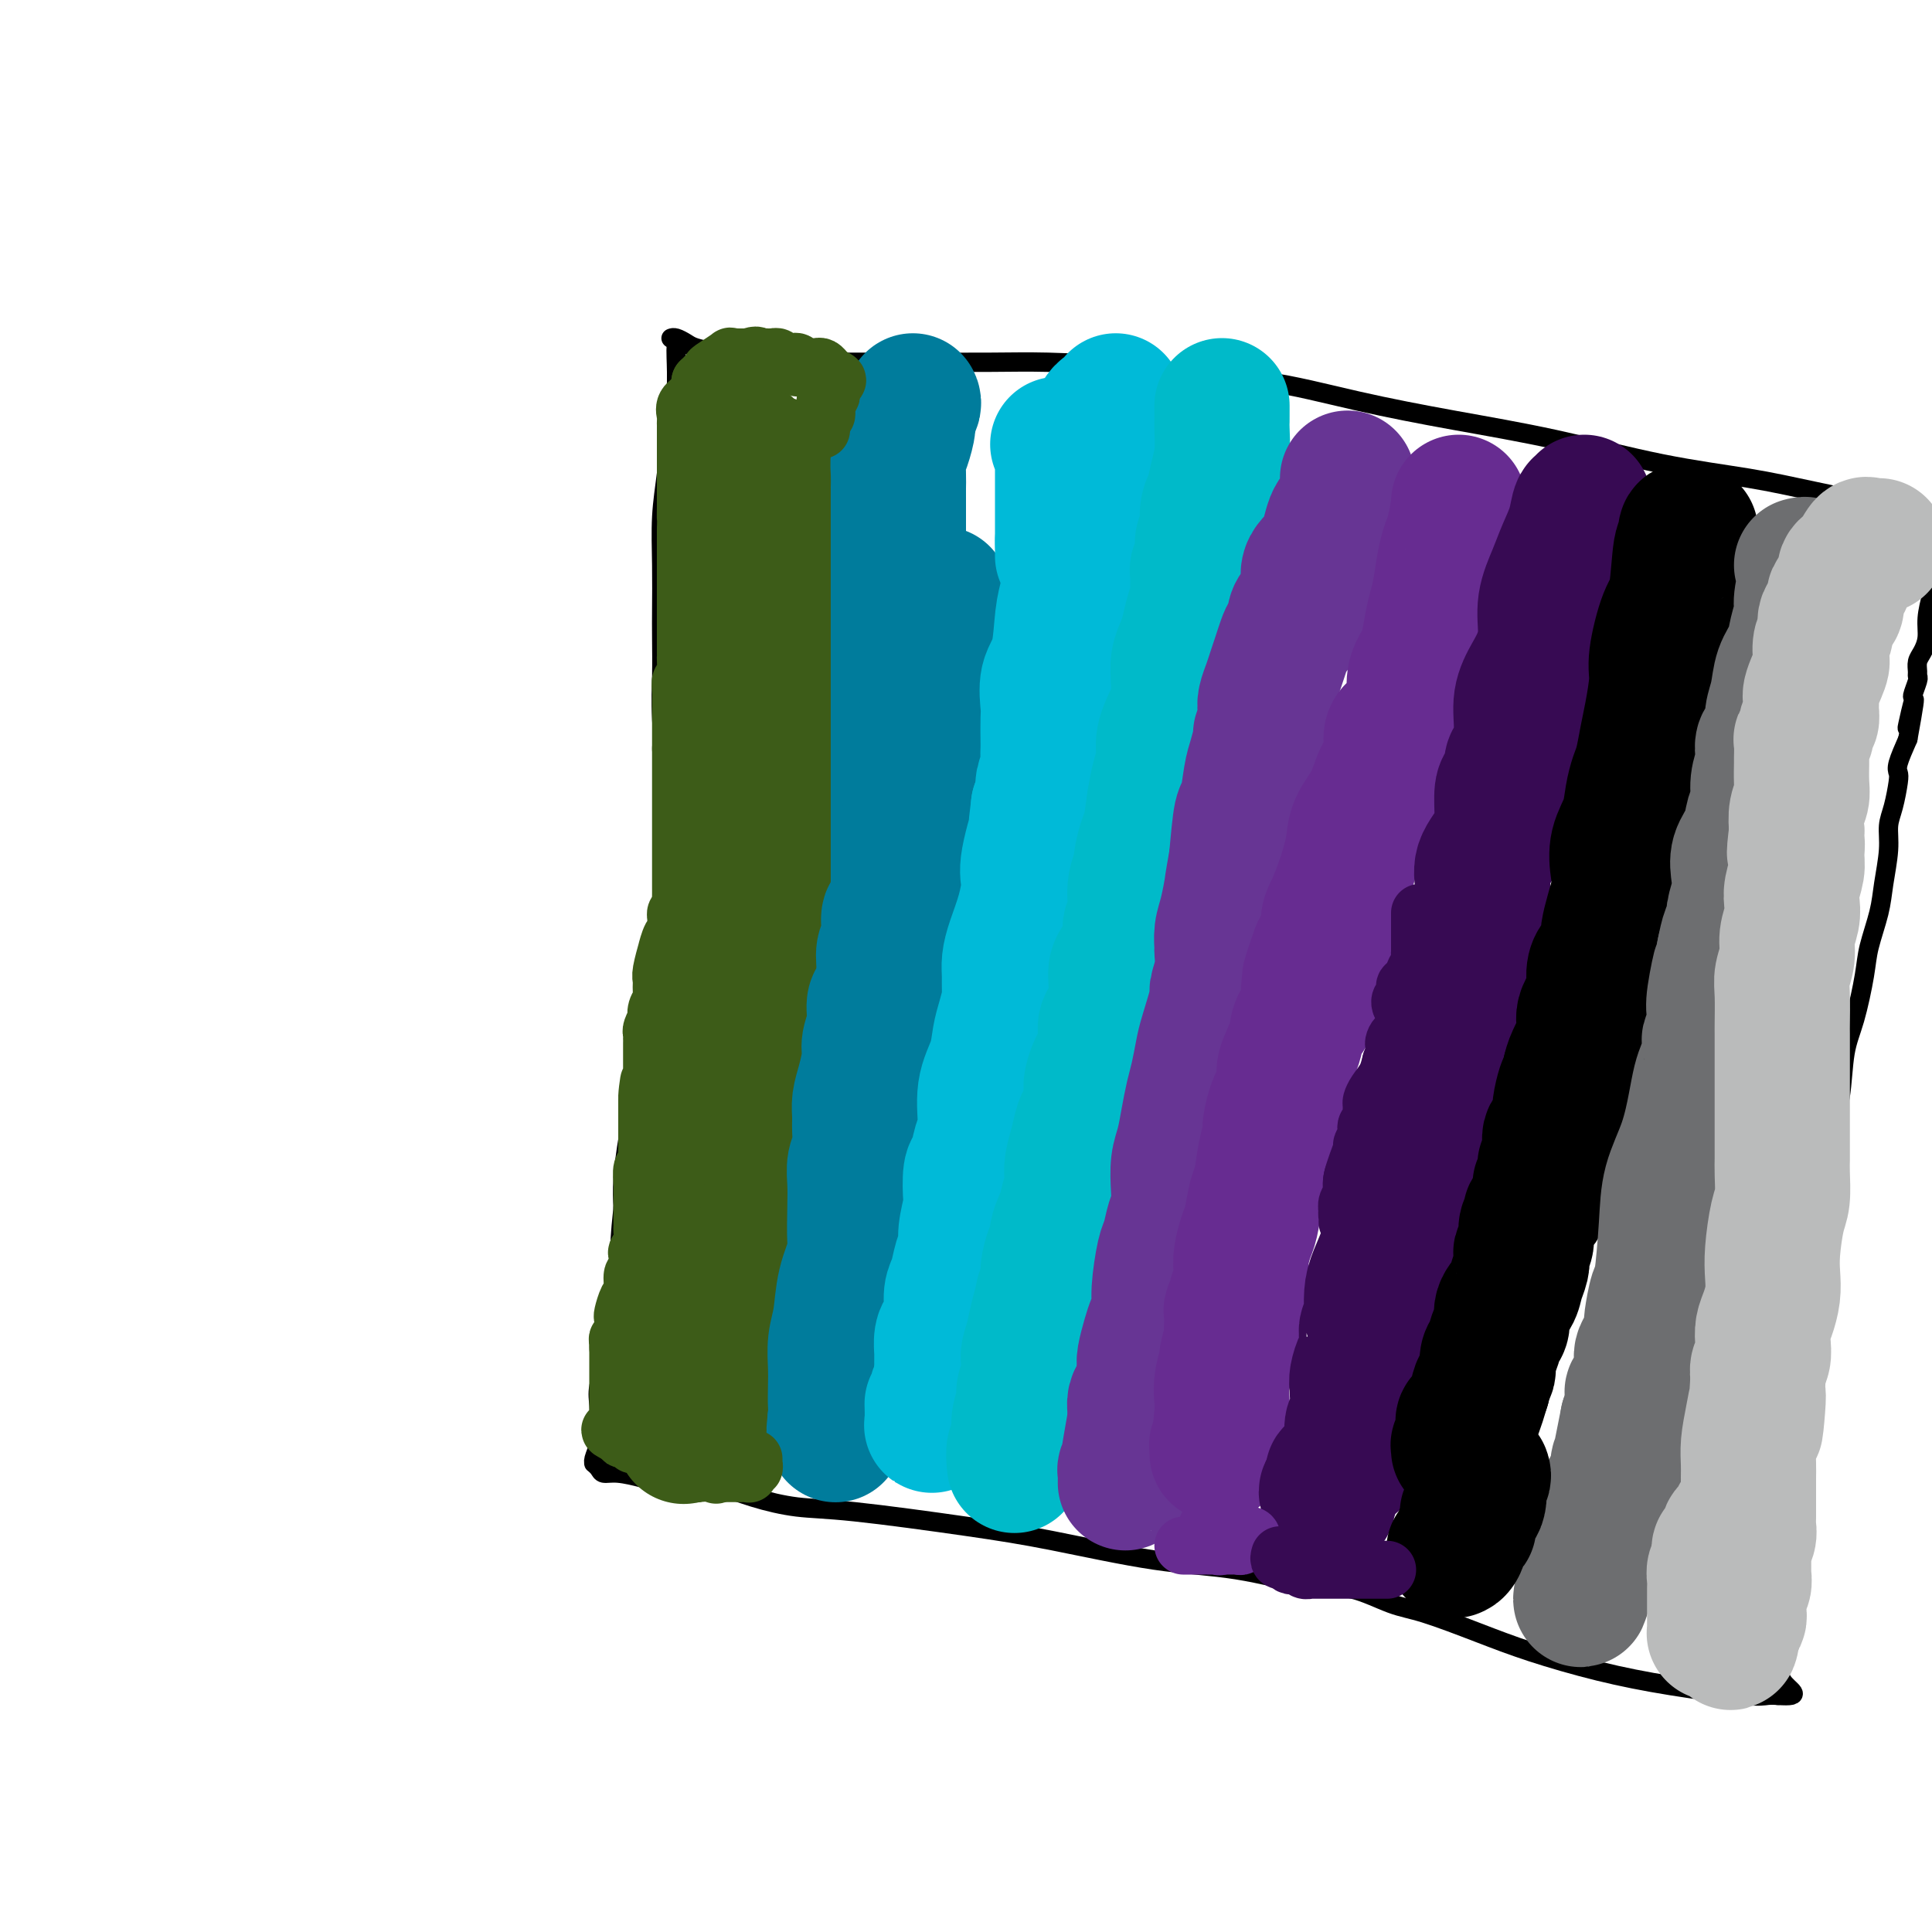 <svg viewBox='0 0 400 400' version='1.1' xmlns='http://www.w3.org/2000/svg' xmlns:xlink='http://www.w3.org/1999/xlink'><g fill='none' stroke='#000000' stroke-width='4' stroke-linecap='round' stroke-linejoin='round'><path d='M140,71c0.007,0.359 0.013,0.718 0,1c-0.013,0.282 -0.046,0.486 0,2c0.046,1.514 0.170,4.337 0,7c-0.170,2.663 -0.634,5.166 -1,8c-0.366,2.834 -0.634,5.997 -1,9c-0.366,3.003 -0.830,5.845 -1,9c-0.170,3.155 -0.047,6.624 0,10c0.047,3.376 0.016,6.659 0,9c-0.016,2.341 -0.019,3.739 0,6c0.019,2.261 0.058,5.384 0,8c-0.058,2.616 -0.214,4.726 0,9c0.214,4.274 0.798,10.713 1,14c0.202,3.287 0.022,3.423 0,5c-0.022,1.577 0.114,4.594 0,9c-0.114,4.406 -0.479,10.200 -1,14c-0.521,3.800 -1.197,5.606 -2,8c-0.803,2.394 -1.731,5.378 -2,8c-0.269,2.622 0.121,4.883 0,7c-0.121,2.117 -0.753,4.088 -1,6c-0.247,1.912 -0.108,3.763 0,5c0.108,1.237 0.186,1.859 0,3c-0.186,1.141 -0.638,2.801 -1,4c-0.362,1.199 -0.636,1.938 -1,4c-0.364,2.062 -0.818,5.446 -1,8c-0.182,2.554 -0.091,4.277 0,6'/><path d='M129,250c-1.325,12.494 -0.138,7.230 0,7c0.138,-0.230 -0.772,4.574 -1,8c-0.228,3.426 0.226,5.475 0,8c-0.226,2.525 -1.132,5.527 -2,8c-0.868,2.473 -1.697,4.417 -2,6c-0.303,1.583 -0.082,2.805 0,4c0.082,1.195 0.023,2.364 0,3c-0.023,0.636 -0.010,0.741 0,1c0.010,0.259 0.017,0.672 0,1c-0.017,0.328 -0.058,0.570 0,1c0.058,0.430 0.215,1.046 0,2c-0.215,0.954 -0.802,2.246 -1,3c-0.198,0.754 -0.008,0.972 0,1c0.008,0.028 -0.168,-0.133 0,0c0.168,0.133 0.679,0.560 1,1c0.321,0.440 0.454,0.891 1,1c0.546,0.109 1.507,-0.125 3,0c1.493,0.125 3.517,0.611 5,1c1.483,0.389 2.424,0.683 4,1c1.576,0.317 3.788,0.659 6,1'/><path d='M143,308c4.145,0.838 4.507,-0.067 6,0c1.493,0.067 4.116,1.108 7,2c2.884,0.892 6.028,1.636 9,2c2.972,0.364 5.771,0.347 12,1c6.229,0.653 15.889,1.976 23,3c7.111,1.024 11.672,1.750 18,3c6.328,1.250 14.421,3.025 21,4c6.579,0.975 11.643,1.152 17,2c5.357,0.848 11.006,2.369 15,3c3.994,0.631 6.333,0.373 9,1c2.667,0.627 5.663,2.138 8,3c2.337,0.862 4.017,1.074 7,2c2.983,0.926 7.271,2.567 11,4c3.729,1.433 6.900,2.657 11,4c4.100,1.343 9.131,2.805 14,4c4.869,1.195 9.578,2.124 15,3c5.422,0.876 11.556,1.699 15,2c3.444,0.301 4.196,0.081 5,0c0.804,-0.081 1.658,-0.023 2,0c0.342,0.023 0.171,0.012 0,0'/><path d='M368,351c5.923,0.429 2.232,-0.999 1,-3c-1.232,-2.001 -0.005,-4.577 1,-8c1.005,-3.423 1.786,-7.695 2,-11c0.214,-3.305 -0.140,-5.643 0,-10c0.140,-4.357 0.772,-10.734 1,-15c0.228,-4.266 0.050,-6.423 0,-9c-0.050,-2.577 0.029,-5.574 0,-8c-0.029,-2.426 -0.165,-4.280 0,-6c0.165,-1.720 0.632,-3.307 1,-5c0.368,-1.693 0.638,-3.494 1,-5c0.362,-1.506 0.815,-2.718 1,-4c0.185,-1.282 0.101,-2.632 0,-4c-0.101,-1.368 -0.217,-2.752 0,-4c0.217,-1.248 0.769,-2.360 1,-4c0.231,-1.640 0.141,-3.810 0,-5c-0.141,-1.190 -0.333,-1.402 0,-4c0.333,-2.598 1.193,-7.583 2,-11c0.807,-3.417 1.563,-5.264 2,-8c0.437,-2.736 0.555,-6.359 1,-9c0.445,-2.641 1.218,-4.300 2,-7c0.782,-2.700 1.572,-6.440 2,-9c0.428,-2.560 0.492,-3.938 1,-6c0.508,-2.062 1.459,-4.808 2,-7c0.541,-2.192 0.670,-3.830 1,-6c0.330,-2.170 0.859,-4.871 1,-7c0.141,-2.129 -0.107,-3.684 0,-5c0.107,-1.316 0.570,-2.391 1,-4c0.430,-1.609 0.827,-3.751 1,-5c0.173,-1.249 0.124,-1.606 0,-2c-0.124,-0.394 -0.321,-0.827 0,-2c0.321,-1.173 1.161,-3.087 2,-5'/><path d='M395,153c2.720,-14.844 0.518,-5.455 0,-3c-0.518,2.455 0.646,-2.024 1,-4c0.354,-1.976 -0.102,-1.450 0,-2c0.102,-0.550 0.762,-2.177 1,-3c0.238,-0.823 0.054,-0.842 0,-1c-0.054,-0.158 0.023,-0.456 0,-1c-0.023,-0.544 -0.147,-1.334 0,-2c0.147,-0.666 0.565,-1.210 1,-2c0.435,-0.790 0.886,-1.828 1,-3c0.114,-1.172 -0.110,-2.478 0,-4c0.110,-1.522 0.555,-3.261 1,-5'/><path d='M139,70c-0.062,0.024 -0.124,0.048 0,0c0.124,-0.048 0.435,-0.166 1,0c0.565,0.166 1.383,0.618 2,1c0.617,0.382 1.032,0.695 2,1c0.968,0.305 2.489,0.604 4,1c1.511,0.396 3.013,0.891 4,1c0.987,0.109 1.460,-0.167 3,0c1.540,0.167 4.149,0.777 6,1c1.851,0.223 2.945,0.060 4,0c1.055,-0.060 2.070,-0.016 5,0c2.930,0.016 7.775,0.004 11,0c3.225,-0.004 4.831,0.001 6,0c1.169,-0.001 1.902,-0.007 5,0c3.098,0.007 8.563,0.027 13,0c4.437,-0.027 7.846,-0.100 12,0c4.154,0.100 9.052,0.375 14,1c4.948,0.625 9.946,1.600 15,2c5.054,0.400 10.163,0.225 16,1c5.837,0.775 12.402,2.500 19,4c6.598,1.500 13.231,2.773 20,4c6.769,1.227 13.676,2.406 21,4c7.324,1.594 15.066,3.603 22,5c6.934,1.397 13.059,2.184 18,3c4.941,0.816 8.697,1.662 15,3c6.303,1.338 15.151,3.169 24,5'/></g>
<g fill='none' stroke='#3D5C18' stroke-width='28' stroke-linecap='round' stroke-linejoin='round'><path d='M154,92c-0.111,-0.096 -0.222,-0.193 0,0c0.222,0.193 0.777,0.675 1,1c0.223,0.325 0.115,0.493 0,1c-0.115,0.507 -0.237,1.352 0,2c0.237,0.648 0.833,1.097 1,2c0.167,0.903 -0.095,2.258 0,3c0.095,0.742 0.548,0.871 1,1'/><path d='M157,102c0.707,2.078 0.973,2.273 1,3c0.027,0.727 -0.185,1.987 0,3c0.185,1.013 0.768,1.777 1,2c0.232,0.223 0.115,-0.097 0,0c-0.115,0.097 -0.227,0.611 0,1c0.227,0.389 0.793,0.653 1,1c0.207,0.347 0.056,0.779 0,1c-0.056,0.221 -0.015,0.233 0,1c0.015,0.767 0.004,2.289 0,3c-0.004,0.711 -0.001,0.609 0,1c0.001,0.391 0.000,1.274 0,2c-0.000,0.726 -0.000,1.294 0,2c0.000,0.706 0.000,1.550 0,2c-0.000,0.450 -0.000,0.505 0,1c0.000,0.495 0.000,1.431 0,2c-0.000,0.569 -0.000,0.770 0,1c0.000,0.230 0.000,0.488 0,1c-0.000,0.512 -0.000,1.278 0,2c0.000,0.722 0.000,1.400 0,2c-0.000,0.600 -0.000,1.123 0,2c0.000,0.877 0.000,2.108 0,3c-0.000,0.892 -0.000,1.446 0,2c0.000,0.554 0.000,1.110 0,2c-0.000,0.890 -0.000,2.114 0,3c0.000,0.886 0.000,1.434 0,2c-0.000,0.566 -0.000,1.152 0,2c0.000,0.848 0.000,1.959 0,3c-0.000,1.041 -0.000,2.011 0,3c0.000,0.989 0.000,1.997 0,3c0.000,1.003 -0.000,2.001 0,3c0.000,0.999 0.000,2.000 0,3'/><path d='M160,164c0.464,10.575 0.124,6.012 0,5c-0.124,-1.012 -0.033,1.527 0,3c0.033,1.473 0.009,1.880 0,3c-0.009,1.120 -0.002,2.953 0,4c0.002,1.047 0.001,1.308 0,2c-0.001,0.692 -0.000,1.816 0,3c0.000,1.184 0.000,2.427 0,4c-0.000,1.573 -0.000,3.474 0,5c0.000,1.526 0.000,2.677 0,4c-0.000,1.323 -0.000,2.817 0,5c0.000,2.183 -0.000,5.054 0,7c0.000,1.946 0.000,2.967 0,4c-0.000,1.033 -0.000,2.079 0,3c0.000,0.921 0.000,1.717 0,3c-0.000,1.283 -0.000,3.053 0,4c0.000,0.947 0.001,1.073 0,2c-0.001,0.927 -0.004,2.657 0,4c0.004,1.343 0.016,2.299 0,3c-0.016,0.701 -0.061,1.148 0,2c0.061,0.852 0.226,2.111 0,3c-0.226,0.889 -0.845,1.408 -1,2c-0.155,0.592 0.154,1.257 0,2c-0.154,0.743 -0.772,1.564 -1,2c-0.228,0.436 -0.065,0.485 0,1c0.065,0.515 0.031,1.494 0,2c-0.031,0.506 -0.060,0.540 0,1c0.060,0.460 0.209,1.347 0,2c-0.209,0.653 -0.778,1.072 -1,2c-0.222,0.928 -0.098,2.365 0,3c0.098,0.635 0.171,0.467 0,1c-0.171,0.533 -0.585,1.766 -1,3'/><path d='M156,258c-0.864,3.516 -1.022,1.807 -1,2c0.022,0.193 0.226,2.288 0,4c-0.226,1.712 -0.883,3.042 -1,4c-0.117,0.958 0.304,1.545 0,2c-0.304,0.455 -1.335,0.778 -2,2c-0.665,1.222 -0.966,3.343 -1,5c-0.034,1.657 0.197,2.850 0,4c-0.197,1.150 -0.824,2.258 -1,3c-0.176,0.742 0.097,1.120 0,2c-0.097,0.880 -0.566,2.264 -1,3c-0.434,0.736 -0.833,0.824 -1,1c-0.167,0.176 -0.101,0.439 0,1c0.101,0.561 0.238,1.421 0,2c-0.238,0.579 -0.851,0.876 -1,1c-0.149,0.124 0.167,0.076 0,0c-0.167,-0.076 -0.818,-0.178 -1,0c-0.182,0.178 0.106,0.636 0,1c-0.106,0.364 -0.606,0.634 -1,1c-0.394,0.366 -0.683,0.829 -1,1c-0.317,0.171 -0.662,0.049 -1,0c-0.338,-0.049 -0.669,-0.024 -1,0'/><path d='M142,297c-0.928,0.668 -0.249,0.339 0,0c0.249,-0.339 0.067,-0.686 0,-1c-0.067,-0.314 -0.018,-0.595 0,-1c0.018,-0.405 0.005,-0.936 0,-1c-0.005,-0.064 -0.001,0.338 0,0c0.001,-0.338 -0.000,-1.417 0,-2c0.000,-0.583 0.003,-0.671 0,-1c-0.003,-0.329 -0.011,-0.899 0,-2c0.011,-1.101 0.041,-2.734 0,-4c-0.041,-1.266 -0.155,-2.167 0,-3c0.155,-0.833 0.578,-1.600 1,-2c0.422,-0.400 0.844,-0.435 1,-1c0.156,-0.565 0.045,-1.661 0,-2c-0.045,-0.339 -0.026,0.078 0,0c0.026,-0.078 0.059,-0.650 0,-1c-0.059,-0.350 -0.208,-0.479 0,-1c0.208,-0.521 0.774,-1.433 1,-2c0.226,-0.567 0.112,-0.789 0,-1c-0.112,-0.211 -0.224,-0.410 0,-1c0.224,-0.590 0.782,-1.569 1,-2c0.218,-0.431 0.097,-0.314 0,-1c-0.097,-0.686 -0.170,-2.176 0,-3c0.170,-0.824 0.582,-0.984 1,-2c0.418,-1.016 0.843,-2.889 1,-4c0.157,-1.111 0.045,-1.460 0,-2c-0.045,-0.540 -0.022,-1.270 0,-2'/><path d='M148,255c1.090,-7.109 0.814,-3.881 1,-3c0.186,0.881 0.835,-0.586 1,-2c0.165,-1.414 -0.152,-2.776 0,-4c0.152,-1.224 0.773,-2.311 1,-3c0.227,-0.689 0.061,-0.979 0,-2c-0.061,-1.021 -0.016,-2.772 0,-4c0.016,-1.228 0.004,-1.933 0,-3c-0.004,-1.067 -0.001,-2.497 0,-4c0.001,-1.503 -0.001,-3.079 0,-4c0.001,-0.921 0.004,-1.189 0,-2c-0.004,-0.811 -0.015,-2.167 0,-3c0.015,-0.833 0.057,-1.143 0,-2c-0.057,-0.857 -0.211,-2.260 0,-3c0.211,-0.740 0.789,-0.816 1,-2c0.211,-1.184 0.055,-3.476 0,-5c-0.055,-1.524 -0.011,-2.279 0,-3c0.011,-0.721 -0.012,-1.407 0,-2c0.012,-0.593 0.060,-1.093 0,-2c-0.060,-0.907 -0.226,-2.223 0,-3c0.226,-0.777 0.846,-1.016 1,-2c0.154,-0.984 -0.156,-2.713 0,-4c0.156,-1.287 0.778,-2.131 1,-3c0.222,-0.869 0.046,-1.763 0,-3c-0.046,-1.237 0.040,-2.817 0,-4c-0.040,-1.183 -0.207,-1.968 0,-3c0.207,-1.032 0.788,-2.311 1,-4c0.212,-1.689 0.057,-3.790 0,-5c-0.057,-1.210 -0.015,-1.531 0,-2c0.015,-0.469 0.004,-1.088 0,-2c-0.004,-0.912 -0.001,-2.118 0,-3c0.001,-0.882 0.001,-1.441 0,-2'/><path d='M155,162c1.084,-14.762 0.294,-5.167 0,-2c-0.294,3.167 -0.093,-0.095 0,-2c0.093,-1.905 0.077,-2.452 0,-3c-0.077,-0.548 -0.214,-1.096 0,-2c0.214,-0.904 0.779,-2.165 1,-3c0.221,-0.835 0.097,-1.243 0,-2c-0.097,-0.757 -0.166,-1.862 0,-3c0.166,-1.138 0.566,-2.310 1,-4c0.434,-1.690 0.901,-3.899 1,-5c0.099,-1.101 -0.170,-1.095 0,-2c0.170,-0.905 0.777,-2.722 1,-4c0.223,-1.278 0.060,-2.017 0,-3c-0.060,-0.983 -0.016,-2.210 0,-3c0.016,-0.790 0.004,-1.141 0,-2c-0.004,-0.859 -0.001,-2.224 0,-3c0.001,-0.776 -0.001,-0.962 0,-1c0.001,-0.038 0.004,0.073 0,0c-0.004,-0.073 -0.015,-0.331 0,-1c0.015,-0.669 0.057,-1.751 0,-2c-0.057,-0.249 -0.211,0.334 0,-1c0.211,-1.334 0.789,-4.585 1,-6c0.211,-1.415 0.057,-0.992 0,-2c-0.057,-1.008 -0.015,-3.445 0,-5c0.015,-1.555 0.004,-2.226 0,-3c-0.004,-0.774 -0.001,-1.650 0,-2c0.001,-0.350 0.001,-0.175 0,0'/></g>
<g fill='none' stroke='#007C9C' stroke-width='28' stroke-linecap='round' stroke-linejoin='round'><path d='M189,83c0.119,0.230 0.238,0.459 0,1c-0.238,0.541 -0.834,1.393 -1,2c-0.166,0.607 0.099,0.969 0,2c-0.099,1.031 -0.562,2.730 -1,4c-0.438,1.270 -0.849,2.112 -1,3c-0.151,0.888 -0.040,1.822 0,3c0.040,1.178 0.011,2.601 0,3c-0.011,0.399 -0.003,-0.224 0,0c0.003,0.224 0.001,1.297 0,2c-0.001,0.703 -0.000,1.038 0,2c0.000,0.962 0.000,2.551 0,4c-0.000,1.449 -0.000,2.758 0,4c0.000,1.242 0.000,2.416 0,4c-0.000,1.584 -0.000,3.578 0,5c0.000,1.422 0.000,2.271 0,3c-0.000,0.729 -0.000,1.338 0,2c0.000,0.662 0.000,1.377 0,2c-0.000,0.623 -0.000,1.155 0,2c0.000,0.845 0.000,2.005 0,3c-0.000,0.995 -0.000,1.826 0,3c0.000,1.174 0.000,2.691 0,4c-0.000,1.309 -0.000,2.412 0,4c0.000,1.588 0.000,3.663 0,5c-0.000,1.337 -0.000,1.936 0,4c0.000,2.064 0.000,5.594 0,8c-0.000,2.406 -0.000,3.687 0,5c0.000,1.313 0.000,2.656 0,4'/><path d='M186,171c-0.000,12.659 -0.000,6.305 0,5c0.000,-1.305 0.000,2.438 0,5c-0.000,2.562 -0.000,3.943 0,5c0.000,1.057 0.000,1.789 0,3c-0.000,1.211 -0.000,2.901 0,4c0.000,1.099 0.000,1.607 0,2c-0.000,0.393 -0.000,0.669 0,1c0.000,0.331 0.000,0.716 0,1c-0.000,0.284 -0.000,0.468 0,1c0.000,0.532 0.000,1.412 0,2c-0.000,0.588 -0.000,0.884 0,1c0.000,0.116 0.000,0.053 0,1c-0.000,0.947 -0.000,2.903 0,4c0.000,1.097 0.001,1.336 0,2c-0.001,0.664 -0.003,1.754 0,3c0.003,1.246 0.012,2.648 0,4c-0.012,1.352 -0.046,2.655 0,4c0.046,1.345 0.171,2.732 0,4c-0.171,1.268 -0.638,2.418 -1,4c-0.362,1.582 -0.618,3.597 -1,5c-0.382,1.403 -0.891,2.196 -1,3c-0.109,0.804 0.182,1.621 0,2c-0.182,0.379 -0.836,0.321 -1,1c-0.164,0.679 0.163,2.095 0,3c-0.163,0.905 -0.817,1.299 -1,2c-0.183,0.701 0.105,1.710 0,3c-0.105,1.290 -0.603,2.862 -1,4c-0.397,1.138 -0.694,1.841 -1,3c-0.306,1.159 -0.621,2.774 -1,4c-0.379,1.226 -0.823,2.065 -1,3c-0.177,0.935 -0.089,1.968 0,3'/><path d='M177,263c-1.408,6.775 -0.429,3.712 0,3c0.429,-0.712 0.307,0.925 0,2c-0.307,1.075 -0.800,1.586 -1,2c-0.200,0.414 -0.106,0.730 0,1c0.106,0.270 0.225,0.495 0,1c-0.225,0.505 -0.792,1.289 -1,2c-0.208,0.711 -0.056,1.350 0,2c0.056,0.650 0.015,1.310 0,2c-0.015,0.690 -0.003,1.410 0,2c0.003,0.590 -0.003,1.050 0,2c0.003,0.950 0.016,2.391 0,3c-0.016,0.609 -0.061,0.388 0,1c0.061,0.612 0.226,2.058 0,3c-0.226,0.942 -0.845,1.380 -1,2c-0.155,0.620 0.155,1.422 0,2c-0.155,0.578 -0.774,0.931 -1,1c-0.226,0.069 -0.061,-0.147 0,0c0.061,0.147 0.016,0.658 0,1c-0.016,0.342 -0.004,0.515 0,1c0.004,0.485 0.001,1.281 0,1c-0.001,-0.281 -0.001,-1.641 0,-3'/><path d='M173,294c-0.619,4.638 -0.167,0.734 0,-1c0.167,-1.734 0.048,-1.297 0,-2c-0.048,-0.703 -0.025,-2.545 0,-4c0.025,-1.455 0.053,-2.523 0,-4c-0.053,-1.477 -0.186,-3.364 0,-5c0.186,-1.636 0.691,-3.021 1,-5c0.309,-1.979 0.423,-4.552 1,-7c0.577,-2.448 1.618,-4.770 2,-6c0.382,-1.230 0.106,-1.367 0,-3c-0.106,-1.633 -0.043,-4.762 0,-7c0.043,-2.238 0.064,-3.586 0,-5c-0.064,-1.414 -0.214,-2.895 0,-4c0.214,-1.105 0.792,-1.834 1,-3c0.208,-1.166 0.046,-2.770 0,-4c-0.046,-1.230 0.025,-2.085 0,-3c-0.025,-0.915 -0.146,-1.888 0,-3c0.146,-1.112 0.560,-2.361 1,-4c0.440,-1.639 0.905,-3.668 1,-5c0.095,-1.332 -0.181,-1.966 0,-3c0.181,-1.034 0.818,-2.469 1,-4c0.182,-1.531 -0.091,-3.160 0,-4c0.091,-0.840 0.545,-0.891 1,-2c0.455,-1.109 0.909,-3.276 1,-5c0.091,-1.724 -0.182,-3.007 0,-4c0.182,-0.993 0.818,-1.697 1,-3c0.182,-1.303 -0.091,-3.204 0,-4c0.091,-0.796 0.547,-0.487 1,-1c0.453,-0.513 0.905,-1.849 1,-3c0.095,-1.151 -0.167,-2.118 0,-3c0.167,-0.882 0.762,-1.681 1,-3c0.238,-1.319 0.119,-3.160 0,-5'/><path d='M187,175c1.780,-8.974 1.731,-4.910 2,-4c0.269,0.910 0.856,-1.335 1,-3c0.144,-1.665 -0.153,-2.752 0,-4c0.153,-1.248 0.758,-2.658 1,-4c0.242,-1.342 0.121,-2.617 0,-4c-0.121,-1.383 -0.242,-2.873 0,-4c0.242,-1.127 0.849,-1.890 1,-3c0.151,-1.110 -0.152,-2.567 0,-4c0.152,-1.433 0.759,-2.842 1,-4c0.241,-1.158 0.117,-2.064 0,-3c-0.117,-0.936 -0.227,-1.900 0,-3c0.227,-1.100 0.792,-2.335 1,-3c0.208,-0.665 0.060,-0.758 0,-1c-0.060,-0.242 -0.030,-0.632 0,-1c0.030,-0.368 0.061,-0.715 0,-1c-0.061,-0.285 -0.212,-0.507 0,-1c0.212,-0.493 0.789,-1.256 1,-2c0.211,-0.744 0.057,-1.470 0,-2c-0.057,-0.530 -0.016,-0.866 0,-1c0.016,-0.134 0.008,-0.067 0,0'/></g>
<g fill='none' stroke='#00BAD8' stroke-width='28' stroke-linecap='round' stroke-linejoin='round'><path d='M231,83c0.091,0.303 0.182,0.606 0,1c-0.182,0.394 -0.636,0.879 -1,1c-0.364,0.121 -0.637,-0.124 -1,0c-0.363,0.124 -0.814,0.615 -1,1c-0.186,0.385 -0.106,0.665 0,1c0.106,0.335 0.240,0.726 0,1c-0.240,0.274 -0.853,0.431 -1,1c-0.147,0.569 0.172,1.549 0,2c-0.172,0.451 -0.833,0.373 -1,1c-0.167,0.627 0.162,1.961 0,3c-0.162,1.039 -0.813,1.785 -1,3c-0.187,1.215 0.090,2.901 0,4c-0.090,1.099 -0.549,1.613 -1,3c-0.451,1.387 -0.895,3.648 -1,5c-0.105,1.352 0.128,1.796 0,3c-0.128,1.204 -0.616,3.166 -1,5c-0.384,1.834 -0.663,3.538 -1,5c-0.337,1.462 -0.731,2.683 -1,5c-0.269,2.317 -0.412,5.731 -1,8c-0.588,2.269 -1.622,3.395 -2,5c-0.378,1.605 -0.102,3.690 0,5c0.102,1.310 0.028,1.844 0,3c-0.028,1.156 -0.012,2.932 0,4c0.012,1.068 0.018,1.426 0,2c-0.018,0.574 -0.060,1.364 0,2c0.060,0.636 0.222,1.119 0,2c-0.222,0.881 -0.829,2.160 -1,3c-0.171,0.840 0.094,1.240 0,2c-0.094,0.760 -0.547,1.880 -1,3'/><path d='M215,167c-1.423,11.217 0.018,4.758 0,4c-0.018,-0.758 -1.497,4.184 -2,7c-0.503,2.816 -0.030,3.505 0,5c0.030,1.495 -0.385,3.794 -1,6c-0.615,2.206 -1.432,4.319 -2,6c-0.568,1.681 -0.887,2.932 -1,4c-0.113,1.068 -0.019,1.954 0,3c0.019,1.046 -0.035,2.253 0,3c0.035,0.747 0.159,1.036 0,2c-0.159,0.964 -0.602,2.604 -1,4c-0.398,1.396 -0.751,2.550 -1,4c-0.249,1.450 -0.395,3.198 -1,5c-0.605,1.802 -1.668,3.659 -2,6c-0.332,2.341 0.069,5.167 0,7c-0.069,1.833 -0.606,2.673 -1,4c-0.394,1.327 -0.646,3.143 -1,4c-0.354,0.857 -0.812,0.757 -1,2c-0.188,1.243 -0.106,3.829 0,5c0.106,1.171 0.236,0.925 0,2c-0.236,1.075 -0.838,3.469 -1,5c-0.162,1.531 0.115,2.198 0,3c-0.115,0.802 -0.622,1.738 -1,3c-0.378,1.262 -0.627,2.851 -1,4c-0.373,1.149 -0.871,1.860 -1,3c-0.129,1.140 0.109,2.709 0,4c-0.109,1.291 -0.565,2.304 -1,3c-0.435,0.696 -0.849,1.076 -1,2c-0.151,0.924 -0.041,2.392 0,3c0.041,0.608 0.011,0.356 0,1c-0.011,0.644 -0.003,2.184 0,3c0.003,0.816 0.002,0.908 0,1'/><path d='M195,285c-3.110,18.218 -0.886,4.765 0,0c0.886,-4.765 0.435,-0.840 0,1c-0.435,1.840 -0.852,1.597 -1,2c-0.148,0.403 -0.025,1.452 0,2c0.025,0.548 -0.046,0.595 0,1c0.046,0.405 0.208,1.169 0,2c-0.208,0.831 -0.788,1.728 -1,2c-0.212,0.272 -0.057,-0.081 0,-1c0.057,-0.919 0.016,-2.406 0,-3c-0.016,-0.594 -0.008,-0.297 0,0'/><path d='M219,92c0.423,-0.065 0.845,-0.130 1,0c0.155,0.130 0.041,0.454 0,1c-0.041,0.546 -0.011,1.313 0,2c0.011,0.687 0.003,1.294 0,2c-0.003,0.706 -0.001,1.513 0,2c0.001,0.487 0.000,0.655 0,1c-0.000,0.345 -0.000,0.866 0,1c0.000,0.134 0.000,-0.118 0,0c-0.000,0.118 -0.000,0.605 0,1c0.000,0.395 0.000,0.697 0,1c-0.000,0.303 -0.000,0.606 0,1c0.000,0.394 0.000,0.879 0,1c-0.000,0.121 -0.000,-0.123 0,0c0.000,0.123 0.000,0.611 0,1c-0.000,0.389 -0.000,0.678 0,1c0.000,0.322 0.000,0.678 0,1c-0.000,0.322 -0.000,0.611 0,1c0.000,0.389 0.000,0.877 0,1c-0.000,0.123 -0.000,-0.121 0,0c0.000,0.121 0.000,0.606 0,1c-0.000,0.394 -0.000,0.697 0,1'/><path d='M220,112c0.155,3.256 0.041,1.394 0,1c-0.041,-0.394 -0.011,0.678 0,1c0.011,0.322 0.003,-0.106 0,0c-0.003,0.106 -0.001,0.744 0,1c0.001,0.256 0.000,0.128 0,0'/></g>
<g fill='none' stroke='#00BAC9' stroke-width='28' stroke-linecap='round' stroke-linejoin='round'><path d='M253,84c0.000,0.332 0.001,0.664 0,1c-0.001,0.336 -0.003,0.676 0,1c0.003,0.324 0.012,0.632 0,1c-0.012,0.368 -0.046,0.796 0,2c0.046,1.204 0.171,3.184 0,5c-0.171,1.816 -0.638,3.469 -1,5c-0.362,1.531 -0.618,2.940 -1,4c-0.382,1.060 -0.891,1.771 -1,3c-0.109,1.229 0.181,2.977 0,4c-0.181,1.023 -0.833,1.321 -1,2c-0.167,0.679 0.152,1.739 0,3c-0.152,1.261 -0.776,2.724 -1,3c-0.224,0.276 -0.049,-0.635 0,0c0.049,0.635 -0.028,2.817 0,4c0.028,1.183 0.161,1.369 0,2c-0.161,0.631 -0.618,1.708 -1,3c-0.382,1.292 -0.690,2.801 -1,4c-0.310,1.199 -0.621,2.090 -1,3c-0.379,0.910 -0.827,1.839 -1,3c-0.173,1.161 -0.070,2.554 0,4c0.070,1.446 0.107,2.945 0,4c-0.107,1.055 -0.357,1.667 -1,3c-0.643,1.333 -1.677,3.388 -2,5c-0.323,1.612 0.067,2.780 0,4c-0.067,1.220 -0.591,2.491 -1,4c-0.409,1.509 -0.705,3.254 -1,5'/><path d='M239,166c-2.056,13.644 -0.196,6.754 0,5c0.196,-1.754 -1.272,1.626 -2,4c-0.728,2.374 -0.715,3.740 -1,5c-0.285,1.260 -0.867,2.414 -1,4c-0.133,1.586 0.184,3.604 0,5c-0.184,1.396 -0.870,2.169 -1,3c-0.130,0.831 0.297,1.720 0,3c-0.297,1.280 -1.319,2.949 -2,4c-0.681,1.051 -1.023,1.483 -1,3c0.023,1.517 0.410,4.121 0,6c-0.410,1.879 -1.616,3.035 -2,4c-0.384,0.965 0.055,1.739 0,3c-0.055,1.261 -0.602,3.008 -1,4c-0.398,0.992 -0.645,1.229 -1,2c-0.355,0.771 -0.816,2.078 -1,3c-0.184,0.922 -0.091,1.460 0,2c0.091,0.540 0.178,1.081 0,2c-0.178,0.919 -0.622,2.214 -1,3c-0.378,0.786 -0.688,1.063 -1,2c-0.312,0.937 -0.624,2.536 -1,4c-0.376,1.464 -0.817,2.794 -1,4c-0.183,1.206 -0.109,2.288 0,3c0.109,0.712 0.254,1.055 0,2c-0.254,0.945 -0.908,2.492 -1,3c-0.092,0.508 0.378,-0.023 0,1c-0.378,1.023 -1.603,3.601 -2,5c-0.397,1.399 0.035,1.621 0,2c-0.035,0.379 -0.535,0.916 -1,2c-0.465,1.084 -0.894,2.715 -1,4c-0.106,1.285 0.113,2.224 0,3c-0.113,0.776 -0.556,1.388 -1,2'/><path d='M216,268c-3.797,16.601 -1.788,7.105 -1,4c0.788,-3.105 0.356,0.182 0,2c-0.356,1.818 -0.635,2.166 -1,3c-0.365,0.834 -0.815,2.152 -1,3c-0.185,0.848 -0.106,1.225 0,2c0.106,0.775 0.240,1.950 0,3c-0.240,1.050 -0.853,1.977 -1,3c-0.147,1.023 0.171,2.142 0,3c-0.171,0.858 -0.830,1.457 -1,3c-0.170,1.543 0.150,4.032 0,5c-0.150,0.968 -0.771,0.414 -1,1c-0.229,0.586 -0.065,2.310 0,3c0.065,0.690 0.033,0.345 0,0'/></g>
<g fill='none' stroke='#673594' stroke-width='28' stroke-linecap='round' stroke-linejoin='round'><path d='M279,99c-0.017,0.418 -0.033,0.836 0,1c0.033,0.164 0.116,0.075 0,1c-0.116,0.925 -0.432,2.863 -1,4c-0.568,1.137 -1.388,1.474 -2,3c-0.612,1.526 -1.015,4.243 -2,6c-0.985,1.757 -2.550,2.555 -3,4c-0.450,1.445 0.216,3.538 0,5c-0.216,1.462 -1.315,2.292 -2,3c-0.685,0.708 -0.957,1.295 -1,2c-0.043,0.705 0.143,1.529 0,2c-0.143,0.471 -0.616,0.590 -1,1c-0.384,0.410 -0.681,1.111 -1,2c-0.319,0.889 -0.660,1.968 -1,3c-0.340,1.032 -0.678,2.018 -1,3c-0.322,0.982 -0.626,1.959 -1,3c-0.374,1.041 -0.817,2.146 -1,3c-0.183,0.854 -0.104,1.457 0,2c0.104,0.543 0.235,1.026 0,2c-0.235,0.974 -0.837,2.437 -1,3c-0.163,0.563 0.111,0.225 0,1c-0.111,0.775 -0.607,2.664 -1,4c-0.393,1.336 -0.683,2.121 -1,4c-0.317,1.879 -0.662,4.852 -1,6c-0.338,1.148 -0.668,0.471 -1,2c-0.332,1.529 -0.666,5.265 -1,9'/><path d='M256,178c-1.110,6.213 -0.886,5.245 -1,6c-0.114,0.755 -0.565,3.233 -1,5c-0.435,1.767 -0.853,2.824 -1,4c-0.147,1.176 -0.024,2.470 0,3c0.024,0.530 -0.053,0.295 0,1c0.053,0.705 0.236,2.350 0,4c-0.236,1.650 -0.889,3.305 -1,4c-0.111,0.695 0.321,0.428 0,2c-0.321,1.572 -1.396,4.982 -2,7c-0.604,2.018 -0.739,2.644 -1,4c-0.261,1.356 -0.648,3.442 -1,5c-0.352,1.558 -0.669,2.587 -1,4c-0.331,1.413 -0.676,3.211 -1,5c-0.324,1.789 -0.626,3.569 -1,5c-0.374,1.431 -0.821,2.513 -1,4c-0.179,1.487 -0.089,3.381 0,5c0.089,1.619 0.178,2.965 0,4c-0.178,1.035 -0.621,1.761 -1,3c-0.379,1.239 -0.693,2.993 -1,4c-0.307,1.007 -0.607,1.269 -1,3c-0.393,1.731 -0.880,4.932 -1,7c-0.120,2.068 0.125,3.001 0,4c-0.125,0.999 -0.621,2.062 -1,3c-0.379,0.938 -0.640,1.749 -1,3c-0.360,1.251 -0.818,2.940 -1,4c-0.182,1.060 -0.087,1.491 0,2c0.087,0.509 0.167,1.095 0,2c-0.167,0.905 -0.581,2.129 -1,3c-0.419,0.871 -0.844,1.388 -1,2c-0.156,0.612 -0.045,1.318 0,2c0.045,0.682 0.022,1.341 0,2'/><path d='M235,294c-3.244,18.362 -0.855,6.268 0,2c0.855,-4.268 0.176,-0.709 0,1c-0.176,1.709 0.150,1.567 0,2c-0.150,0.433 -0.776,1.439 -1,2c-0.224,0.561 -0.046,0.675 0,1c0.046,0.325 -0.040,0.860 0,1c0.040,0.140 0.207,-0.117 0,0c-0.207,0.117 -0.787,0.606 -1,1c-0.213,0.394 -0.057,0.693 0,1c0.057,0.307 0.015,0.621 0,1c-0.015,0.379 -0.004,0.823 0,1c0.004,0.177 0.002,0.089 0,0'/></g>
<g fill='none' stroke='#672C91' stroke-width='28' stroke-linecap='round' stroke-linejoin='round'><path d='M302,104c-0.024,0.556 -0.048,1.111 0,1c0.048,-0.111 0.168,-0.890 0,0c-0.168,0.890 -0.622,3.447 -1,5c-0.378,1.553 -0.679,2.102 -1,3c-0.321,0.898 -0.662,2.144 -1,4c-0.338,1.856 -0.672,4.323 -1,6c-0.328,1.677 -0.648,2.565 -1,4c-0.352,1.435 -0.734,3.416 -1,5c-0.266,1.584 -0.414,2.770 -1,4c-0.586,1.230 -1.609,2.503 -2,4c-0.391,1.497 -0.150,3.216 0,4c0.150,0.784 0.208,0.631 0,1c-0.208,0.369 -0.681,1.260 -1,2c-0.319,0.740 -0.484,1.330 -1,2c-0.516,0.670 -1.383,1.420 -2,2c-0.617,0.580 -0.985,0.990 -1,2c-0.015,1.010 0.323,2.620 0,4c-0.323,1.380 -1.308,2.532 -2,4c-0.692,1.468 -1.092,3.254 -2,5c-0.908,1.746 -2.324,3.453 -3,5c-0.676,1.547 -0.610,2.936 -1,5c-0.390,2.064 -1.234,4.805 -2,7c-0.766,2.195 -1.453,3.846 -2,5c-0.547,1.154 -0.955,1.811 -1,3c-0.045,1.189 0.273,2.911 0,4c-0.273,1.089 -1.136,1.544 -2,2'/><path d='M273,197c-3.252,8.995 -1.381,4.981 -1,4c0.381,-0.981 -0.729,1.070 -1,3c-0.271,1.930 0.296,3.737 0,5c-0.296,1.263 -1.455,1.981 -2,3c-0.545,1.019 -0.474,2.340 -1,4c-0.526,1.660 -1.647,3.660 -2,5c-0.353,1.340 0.064,2.021 0,3c-0.064,0.979 -0.609,2.258 -1,3c-0.391,0.742 -0.630,0.948 -1,2c-0.370,1.052 -0.873,2.950 -1,4c-0.127,1.050 0.121,1.251 0,2c-0.121,0.749 -0.609,2.047 -1,4c-0.391,1.953 -0.683,4.560 -1,6c-0.317,1.440 -0.660,1.711 -1,3c-0.340,1.289 -0.679,3.595 -1,5c-0.321,1.405 -0.626,1.911 -1,3c-0.374,1.089 -0.817,2.763 -1,4c-0.183,1.237 -0.105,2.037 0,3c0.105,0.963 0.238,2.089 0,3c-0.238,0.911 -0.848,1.609 -1,2c-0.152,0.391 0.155,0.477 0,1c-0.155,0.523 -0.773,1.485 -1,2c-0.227,0.515 -0.065,0.584 0,1c0.065,0.416 0.033,1.180 0,2c-0.033,0.820 -0.065,1.695 0,2c0.065,0.305 0.228,0.038 0,1c-0.228,0.962 -0.846,3.153 -1,4c-0.154,0.847 0.154,0.351 0,1c-0.154,0.649 -0.772,2.444 -1,4c-0.228,1.556 -0.065,2.873 0,4c0.065,1.127 0.033,2.063 0,3'/><path d='M253,293c-0.614,5.393 -0.151,2.376 0,2c0.151,-0.376 -0.012,1.889 0,3c0.012,1.111 0.199,1.068 0,1c-0.199,-0.068 -0.785,-0.163 -1,0c-0.215,0.163 -0.058,0.582 0,1c0.058,0.418 0.017,0.834 0,1c-0.017,0.166 -0.008,0.083 0,0'/></g>
<g fill='none' stroke='#370A53' stroke-width='28' stroke-linecap='round' stroke-linejoin='round'><path d='M328,104c0.096,0.512 0.192,1.023 0,1c-0.192,-0.023 -0.672,-0.581 -1,0c-0.328,0.581 -0.504,2.300 -1,4c-0.496,1.700 -1.312,3.382 -2,5c-0.688,1.618 -1.247,3.173 -2,5c-0.753,1.827 -1.698,3.925 -2,6c-0.302,2.075 0.039,4.125 0,6c-0.039,1.875 -0.458,3.574 -1,5c-0.542,1.426 -1.207,2.581 -2,4c-0.793,1.419 -1.714,3.104 -2,5c-0.286,1.896 0.064,4.003 0,6c-0.064,1.997 -0.543,3.884 -1,5c-0.457,1.116 -0.893,1.463 -1,2c-0.107,0.537 0.114,1.265 0,2c-0.114,0.735 -0.564,1.476 -1,2c-0.436,0.524 -0.858,0.830 -1,2c-0.142,1.170 -0.002,3.203 0,5c0.002,1.797 -0.132,3.358 -1,5c-0.868,1.642 -2.469,3.364 -3,5c-0.531,1.636 0.009,3.188 0,5c-0.009,1.812 -0.566,3.886 -1,6c-0.434,2.114 -0.745,4.268 -1,6c-0.255,1.732 -0.453,3.043 -1,5c-0.547,1.957 -1.442,4.559 -2,7c-0.558,2.441 -0.779,4.720 -1,7'/><path d='M301,215c-3.041,12.313 -3.643,8.097 -4,8c-0.357,-0.097 -0.471,3.927 -1,7c-0.529,3.073 -1.475,5.195 -2,7c-0.525,1.805 -0.631,3.295 -1,5c-0.369,1.705 -1.003,3.627 -2,6c-0.997,2.373 -2.358,5.197 -3,7c-0.642,1.803 -0.564,2.584 -1,4c-0.436,1.416 -1.385,3.468 -2,5c-0.615,1.532 -0.897,2.542 -1,4c-0.103,1.458 -0.027,3.362 0,4c0.027,0.638 0.003,0.011 0,0c-0.003,-0.011 0.013,0.594 0,1c-0.013,0.406 -0.056,0.614 0,1c0.056,0.386 0.211,0.951 0,1c-0.211,0.049 -0.788,-0.418 -1,0c-0.212,0.418 -0.060,1.721 0,2c0.060,0.279 0.026,-0.466 0,0c-0.026,0.466 -0.046,2.142 0,3c0.046,0.858 0.157,0.899 0,1c-0.157,0.101 -0.582,0.263 -1,1c-0.418,0.737 -0.830,2.050 -1,3c-0.170,0.950 -0.098,1.537 0,3c0.098,1.463 0.222,3.803 0,5c-0.222,1.197 -0.792,1.252 -1,2c-0.208,0.748 -0.056,2.190 0,3c0.056,0.810 0.015,0.987 0,1c-0.015,0.013 -0.004,-0.139 0,0c0.004,0.139 0.002,0.570 0,1'/><path d='M280,300c-0.555,5.135 0.059,1.972 0,1c-0.059,-0.972 -0.790,0.247 -1,1c-0.210,0.753 0.101,1.042 0,1c-0.101,-0.042 -0.616,-0.414 -1,0c-0.384,0.414 -0.639,1.612 -1,2c-0.361,0.388 -0.828,-0.036 -1,0c-0.172,0.036 -0.049,0.532 0,1c0.049,0.468 0.023,0.909 0,1c-0.023,0.091 -0.045,-0.168 0,0c0.045,0.168 0.156,0.762 0,1c-0.156,0.238 -0.578,0.119 -1,0'/><path d='M275,308c-0.774,1.345 -0.208,0.708 0,1c0.208,0.292 0.060,1.512 0,2c-0.060,0.488 -0.030,0.244 0,0'/></g>
<g fill='none' stroke='#000000' stroke-width='28' stroke-linecap='round' stroke-linejoin='round'><path d='M350,110c-0.448,-0.232 -0.896,-0.464 -1,0c-0.104,0.464 0.136,1.626 0,2c-0.136,0.374 -0.649,-0.038 -1,2c-0.351,2.038 -0.542,6.526 -1,9c-0.458,2.474 -1.183,2.932 -2,5c-0.817,2.068 -1.724,5.744 -2,8c-0.276,2.256 0.081,3.092 0,5c-0.081,1.908 -0.599,4.886 -1,7c-0.401,2.114 -0.684,3.362 -1,5c-0.316,1.638 -0.667,3.665 -1,5c-0.333,1.335 -0.650,1.977 -1,3c-0.350,1.023 -0.733,2.426 -1,4c-0.267,1.574 -0.419,3.320 -1,5c-0.581,1.680 -1.590,3.293 -2,5c-0.410,1.707 -0.221,3.506 0,5c0.221,1.494 0.475,2.681 0,5c-0.475,2.319 -1.680,5.768 -2,8c-0.320,2.232 0.246,3.248 0,4c-0.246,0.752 -1.304,1.242 -2,2c-0.696,0.758 -1.030,1.785 -1,3c0.030,1.215 0.425,2.618 0,4c-0.425,1.382 -1.671,2.741 -2,4c-0.329,1.259 0.257,2.416 0,4c-0.257,1.584 -1.359,3.595 -2,5c-0.641,1.405 -0.820,2.202 -1,3'/><path d='M325,222c-4.024,18.109 -1.585,7.382 -1,4c0.585,-3.382 -0.684,0.580 -1,3c-0.316,2.420 0.322,3.299 0,4c-0.322,0.701 -1.603,1.224 -2,2c-0.397,0.776 0.091,1.803 0,3c-0.091,1.197 -0.760,2.563 -1,3c-0.240,0.437 -0.051,-0.053 0,0c0.051,0.053 -0.037,0.651 0,1c0.037,0.349 0.198,0.451 0,1c-0.198,0.549 -0.756,1.547 -1,2c-0.244,0.453 -0.175,0.361 0,1c0.175,0.639 0.454,2.009 0,3c-0.454,0.991 -1.642,1.603 -2,2c-0.358,0.397 0.114,0.578 0,1c-0.114,0.422 -0.814,1.085 -1,2c-0.186,0.915 0.143,2.082 0,3c-0.143,0.918 -0.758,1.586 -1,2c-0.242,0.414 -0.111,0.575 0,1c0.111,0.425 0.202,1.115 0,2c-0.202,0.885 -0.698,1.965 -1,3c-0.302,1.035 -0.409,2.024 -1,3c-0.591,0.976 -1.665,1.938 -2,3c-0.335,1.062 0.068,2.225 0,3c-0.068,0.775 -0.606,1.162 -1,2c-0.394,0.838 -0.645,2.126 -1,3c-0.355,0.874 -0.813,1.334 -1,2c-0.187,0.666 -0.102,1.539 0,2c0.102,0.461 0.220,0.509 0,1c-0.220,0.491 -0.777,1.426 -1,2c-0.223,0.574 -0.111,0.787 0,1'/><path d='M307,287c-3.028,10.190 -1.599,3.165 -1,1c0.599,-2.165 0.367,0.529 0,2c-0.367,1.471 -0.869,1.718 -1,2c-0.131,0.282 0.110,0.598 0,1c-0.110,0.402 -0.569,0.890 -1,1c-0.431,0.110 -0.833,-0.157 -1,0c-0.167,0.157 -0.097,0.739 0,1c0.097,0.261 0.222,0.200 0,1c-0.222,0.800 -0.792,2.462 -1,3c-0.208,0.538 -0.056,-0.047 0,0c0.056,0.047 0.016,0.728 0,1c-0.016,0.272 -0.008,0.136 0,0'/></g>
<g fill='none' stroke='#6D6E70' stroke-width='28' stroke-linecap='round' stroke-linejoin='round'><path d='M373,117c0.431,-0.119 0.863,-0.238 1,0c0.137,0.238 -0.019,0.832 0,1c0.019,0.168 0.213,-0.090 0,1c-0.213,1.090 -0.835,3.529 -1,5c-0.165,1.471 0.125,1.975 0,3c-0.125,1.025 -0.664,2.571 -1,4c-0.336,1.429 -0.467,2.743 -1,4c-0.533,1.257 -1.466,2.459 -2,4c-0.534,1.541 -0.669,3.420 -1,5c-0.331,1.580 -0.860,2.860 -1,4c-0.140,1.140 0.107,2.138 0,3c-0.107,0.862 -0.569,1.588 -1,2c-0.431,0.412 -0.833,0.512 -1,1c-0.167,0.488 -0.101,1.365 0,2c0.101,0.635 0.235,1.030 0,2c-0.235,0.970 -0.841,2.517 -1,4c-0.159,1.483 0.129,2.903 0,4c-0.129,1.097 -0.674,1.871 -1,3c-0.326,1.129 -0.431,2.613 -1,4c-0.569,1.387 -1.602,2.675 -2,4c-0.398,1.325 -0.162,2.685 0,4c0.162,1.315 0.251,2.584 0,4c-0.251,1.416 -0.840,2.977 -1,4c-0.160,1.023 0.111,1.506 0,2c-0.111,0.494 -0.603,0.998 -1,2c-0.397,1.002 -0.698,2.501 -1,4'/><path d='M357,197c-2.642,13.033 -1.248,5.614 -1,4c0.248,-1.614 -0.652,2.575 -1,5c-0.348,2.425 -0.145,3.086 0,4c0.145,0.914 0.232,2.082 0,3c-0.232,0.918 -0.783,1.585 -1,2c-0.217,0.415 -0.099,0.579 0,1c0.099,0.421 0.179,1.099 0,2c-0.179,0.901 -0.619,2.023 -1,3c-0.381,0.977 -0.704,1.808 -1,3c-0.296,1.192 -0.566,2.744 -1,5c-0.434,2.256 -1.033,5.216 -2,8c-0.967,2.784 -2.301,5.391 -3,8c-0.699,2.609 -0.761,5.220 -1,9c-0.239,3.780 -0.653,8.728 -1,11c-0.347,2.272 -0.627,1.868 -1,3c-0.373,1.132 -0.840,3.801 -1,5c-0.160,1.199 -0.014,0.927 0,1c0.014,0.073 -0.104,0.489 0,1c0.104,0.511 0.431,1.117 0,2c-0.431,0.883 -1.618,2.043 -2,3c-0.382,0.957 0.042,1.712 0,3c-0.042,1.288 -0.550,3.110 -1,4c-0.450,0.890 -0.842,0.847 -1,1c-0.158,0.153 -0.081,0.503 0,1c0.081,0.497 0.166,1.142 0,2c-0.166,0.858 -0.583,1.929 -1,3'/><path d='M337,294c-3.028,14.938 -0.599,3.782 0,1c0.599,-2.782 -0.632,2.809 -1,5c-0.368,2.191 0.127,0.982 0,1c-0.127,0.018 -0.875,1.263 -1,2c-0.125,0.737 0.373,0.966 0,2c-0.373,1.034 -1.615,2.872 -2,4c-0.385,1.128 0.089,1.545 0,2c-0.089,0.455 -0.742,0.949 -1,1c-0.258,0.051 -0.122,-0.342 0,0c0.122,0.342 0.228,1.419 0,2c-0.228,0.581 -0.792,0.665 -1,1c-0.208,0.335 -0.059,0.921 0,1c0.059,0.079 0.030,-0.349 0,0c-0.030,0.349 -0.060,1.474 0,2c0.060,0.526 0.208,0.452 0,1c-0.208,0.548 -0.774,1.719 -1,2c-0.226,0.281 -0.112,-0.327 0,0c0.112,0.327 0.222,1.590 0,2c-0.222,0.410 -0.778,-0.032 -1,0c-0.222,0.032 -0.112,0.537 0,1c0.112,0.463 0.226,0.884 0,1c-0.226,0.116 -0.793,-0.074 -1,0c-0.207,0.074 -0.056,0.412 0,1c0.056,0.588 0.015,1.426 0,2c-0.015,0.574 -0.004,0.885 0,1c0.004,0.115 0.001,0.033 0,0c-0.001,-0.033 -0.001,-0.016 0,0'/><path d='M328,329c-1.400,5.000 -0.400,0.000 0,-2c0.400,-2.000 0.200,-1.000 0,0'/></g>
<g fill='none' stroke='#BABBBB' stroke-width='28' stroke-linecap='round' stroke-linejoin='round'><path d='M389,113c-0.328,-0.021 -0.656,-0.042 -1,0c-0.344,0.042 -0.703,0.145 -1,0c-0.297,-0.145 -0.532,-0.540 -1,0c-0.468,0.540 -1.170,2.013 -2,3c-0.830,0.987 -1.790,1.486 -2,2c-0.210,0.514 0.328,1.043 0,2c-0.328,0.957 -1.523,2.344 -2,3c-0.477,0.656 -0.237,0.583 0,1c0.237,0.417 0.469,1.324 0,2c-0.469,0.676 -1.640,1.123 -2,2c-0.360,0.877 0.092,2.186 0,3c-0.092,0.814 -0.729,1.135 -1,2c-0.271,0.865 -0.178,2.276 0,3c0.178,0.724 0.441,0.761 0,2c-0.441,1.239 -1.586,3.679 -2,5c-0.414,1.321 -0.096,1.523 0,2c0.096,0.477 -0.031,1.227 0,2c0.031,0.773 0.218,1.567 0,2c-0.218,0.433 -0.843,0.506 -1,1c-0.157,0.494 0.154,1.411 0,2c-0.154,0.589 -0.774,0.850 -1,1c-0.226,0.150 -0.060,0.189 0,1c0.060,0.811 0.012,2.393 0,3c-0.012,0.607 0.011,0.237 0,1c-0.011,0.763 -0.054,2.658 0,4c0.054,1.342 0.207,2.131 0,3c-0.207,0.869 -0.773,1.820 -1,3c-0.227,1.180 -0.113,2.590 0,4'/><path d='M372,172c-0.924,7.399 -0.234,3.897 0,3c0.234,-0.897 0.011,0.811 0,2c-0.011,1.189 0.189,1.857 0,3c-0.189,1.143 -0.768,2.759 -1,4c-0.232,1.241 -0.119,2.107 0,3c0.119,0.893 0.242,1.814 0,3c-0.242,1.186 -0.849,2.637 -1,4c-0.151,1.363 0.156,2.638 0,4c-0.156,1.362 -0.774,2.811 -1,4c-0.226,1.189 -0.061,2.116 0,4c0.061,1.884 0.016,4.724 0,6c-0.016,1.276 -0.004,0.988 0,2c0.004,1.012 0.001,3.323 0,5c-0.001,1.677 -0.000,2.721 0,4c0.000,1.279 0.000,2.793 0,4c-0.000,1.207 -0.000,2.106 0,3c0.000,0.894 0.001,1.783 0,3c-0.001,1.217 -0.003,2.762 0,4c0.003,1.238 0.011,2.168 0,3c-0.011,0.832 -0.042,1.566 0,3c0.042,1.434 0.156,3.569 0,5c-0.156,1.431 -0.580,2.158 -1,4c-0.420,1.842 -0.834,4.800 -1,7c-0.166,2.200 -0.083,3.642 0,5c0.083,1.358 0.167,2.633 0,4c-0.167,1.367 -0.584,2.828 -1,4c-0.416,1.172 -0.830,2.057 -1,3c-0.170,0.943 -0.097,1.943 0,3c0.097,1.057 0.218,2.169 0,3c-0.218,0.831 -0.777,1.380 -1,2c-0.223,0.620 -0.112,1.310 0,2'/><path d='M364,285c-1.193,18.514 -0.176,8.301 0,5c0.176,-3.301 -0.489,0.312 -1,3c-0.511,2.688 -0.869,4.453 -1,6c-0.131,1.547 -0.035,2.876 0,4c0.035,1.124 0.009,2.045 0,3c-0.009,0.955 -0.001,1.946 0,3c0.001,1.054 -0.003,2.170 0,3c0.003,0.830 0.015,1.373 0,2c-0.015,0.627 -0.057,1.336 0,2c0.057,0.664 0.211,1.281 0,2c-0.211,0.719 -0.789,1.540 -1,2c-0.211,0.460 -0.056,0.561 0,1c0.056,0.439 0.011,1.218 0,2c-0.011,0.782 0.011,1.568 0,2c-0.011,0.432 -0.056,0.511 0,1c0.056,0.489 0.211,1.388 0,2c-0.211,0.612 -0.789,0.938 -1,1c-0.211,0.062 -0.057,-0.138 0,0c0.057,0.138 0.015,0.614 0,1c-0.015,0.386 -0.003,0.681 0,1c0.003,0.319 -0.002,0.663 0,1c0.002,0.337 0.011,0.668 0,1c-0.011,0.332 -0.041,0.666 0,1c0.041,0.334 0.155,0.667 0,1c-0.155,0.333 -0.577,0.667 -1,1'/><path d='M359,336c-0.951,7.902 -0.829,2.157 -1,0c-0.171,-2.157 -0.634,-0.724 -1,0c-0.366,0.724 -0.634,0.741 -1,1c-0.366,0.259 -0.830,0.760 -1,1c-0.170,0.240 -0.046,0.219 0,0c0.046,-0.219 0.012,-0.635 0,-1c-0.012,-0.365 -0.003,-0.678 0,-1c0.003,-0.322 0.001,-0.653 0,-1c-0.001,-0.347 0.000,-0.712 0,-1c-0.000,-0.288 -0.001,-0.501 0,-1c0.001,-0.499 0.004,-1.286 0,-2c-0.004,-0.714 -0.015,-1.357 0,-2c0.015,-0.643 0.057,-1.285 0,-2c-0.057,-0.715 -0.211,-1.501 0,-2c0.211,-0.499 0.788,-0.711 1,-1c0.212,-0.289 0.061,-0.654 0,-1c-0.061,-0.346 -0.030,-0.673 0,-1'/><path d='M356,322c0.090,-2.075 -0.186,-1.263 0,-1c0.186,0.263 0.832,-0.024 1,0c0.168,0.024 -0.144,0.357 0,0c0.144,-0.357 0.742,-1.405 1,-2c0.258,-0.595 0.174,-0.738 0,-1c-0.174,-0.262 -0.439,-0.645 0,-1c0.439,-0.355 1.582,-0.683 2,-1c0.418,-0.317 0.113,-0.624 0,-1c-0.113,-0.376 -0.032,-0.822 0,-1c0.032,-0.178 0.016,-0.089 0,0'/></g>
<g fill='none' stroke='#000000' stroke-width='28' stroke-linecap='round' stroke-linejoin='round'><path d='M307,305c0.109,0.281 0.218,0.562 0,1c-0.218,0.438 -0.762,1.035 -1,1c-0.238,-0.035 -0.169,-0.700 0,0c0.169,0.700 0.437,2.766 0,4c-0.437,1.234 -1.580,1.637 -2,2c-0.420,0.363 -0.115,0.687 0,1c0.115,0.313 0.042,0.616 0,1c-0.042,0.384 -0.054,0.849 0,1c0.054,0.151 0.172,-0.012 0,0c-0.172,0.012 -0.634,0.199 -1,1c-0.366,0.801 -0.637,2.216 -1,3c-0.363,0.784 -0.818,0.938 -1,1c-0.182,0.062 -0.091,0.031 0,0'/></g>
<g fill='none' stroke='#672C91' stroke-width='12' stroke-linecap='round' stroke-linejoin='round'><path d='M255,316c-0.303,0.000 -0.606,0.000 -1,0c-0.394,-0.000 -0.880,-0.001 -1,0c-0.120,0.001 0.125,0.003 0,0c-0.125,-0.003 -0.621,-0.011 -1,0c-0.379,0.011 -0.640,0.041 -1,0c-0.360,-0.041 -0.817,-0.155 -1,0c-0.183,0.155 -0.091,0.577 0,1'/><path d='M250,317c-0.590,0.154 0.435,0.040 1,0c0.565,-0.040 0.671,-0.007 1,0c0.329,0.007 0.882,-0.012 1,0c0.118,0.012 -0.199,0.055 0,0c0.199,-0.055 0.916,-0.207 1,0c0.084,0.207 -0.463,0.774 0,1c0.463,0.226 1.938,0.112 3,0c1.062,-0.112 1.711,-0.222 2,0c0.289,0.222 0.218,0.778 0,1c-0.218,0.222 -0.583,0.112 -1,0c-0.417,-0.112 -0.885,-0.226 -1,0c-0.115,0.226 0.123,0.793 0,1c-0.123,0.207 -0.608,0.056 -1,0c-0.392,-0.056 -0.693,-0.015 -1,0c-0.307,0.015 -0.621,0.004 -1,0c-0.379,-0.004 -0.823,-0.001 -1,0c-0.177,0.001 -0.089,0.001 0,0'/><path d='M253,320c-0.798,0.309 -0.792,0.083 -1,0c-0.208,-0.083 -0.629,-0.022 -1,0c-0.371,0.022 -0.691,0.006 -1,0c-0.309,-0.006 -0.607,-0.002 -1,0c-0.393,0.002 -0.879,0.000 -1,0c-0.121,-0.000 0.125,-0.000 0,0c-0.125,0.000 -0.621,0.000 -1,0c-0.379,-0.000 -0.640,-0.000 -1,0c-0.360,0.000 -0.817,0.000 -1,0c-0.183,-0.000 -0.091,-0.000 0,0'/></g>
<g fill='none' stroke='#370A53' stroke-width='12' stroke-linecap='round' stroke-linejoin='round'><path d='M265,322c-0.120,0.415 -0.239,0.829 0,1c0.239,0.171 0.838,0.097 1,0c0.162,-0.097 -0.112,-0.218 0,0c0.112,0.218 0.609,0.776 1,1c0.391,0.224 0.677,0.112 1,0c0.323,-0.112 0.682,-0.226 1,0c0.318,0.226 0.596,0.793 1,1c0.404,0.207 0.933,0.056 1,0c0.067,-0.056 -0.329,-0.015 0,0c0.329,0.015 1.384,0.004 2,0c0.616,-0.004 0.795,-0.001 1,0c0.205,0.001 0.438,0.000 1,0c0.562,-0.000 1.454,-0.000 2,0c0.546,0.000 0.745,0.000 1,0c0.255,-0.000 0.565,-0.000 1,0c0.435,0.000 0.994,0.000 1,0c0.006,-0.000 -0.541,-0.000 0,0c0.541,0.000 2.170,0.000 3,0c0.830,-0.000 0.862,-0.000 1,0c0.138,0.000 0.383,0.000 1,0c0.617,-0.000 1.605,-0.000 2,0c0.395,0.000 0.198,0.000 0,0'/><path d='M294,189c0.000,0.373 0.000,0.747 0,1c-0.000,0.253 -0.000,0.387 0,1c0.000,0.613 0.000,1.705 0,2c-0.000,0.295 -0.000,-0.206 0,0c0.000,0.206 0.001,1.120 0,2c-0.001,0.880 -0.004,1.727 0,2c0.004,0.273 0.015,-0.029 0,0c-0.015,0.029 -0.057,0.388 0,1c0.057,0.612 0.212,1.476 0,2c-0.212,0.524 -0.793,0.706 -1,1c-0.207,0.294 -0.041,0.698 0,1c0.041,0.302 -0.041,0.500 0,1c0.041,0.500 0.207,1.301 0,2c-0.207,0.699 -0.788,1.297 -1,2c-0.212,0.703 -0.055,1.511 0,2c0.055,0.489 0.008,0.658 0,1c-0.008,0.342 0.022,0.859 0,1c-0.022,0.141 -0.097,-0.092 0,0c0.097,0.092 0.366,0.509 0,1c-0.366,0.491 -1.368,1.055 -2,2c-0.632,0.945 -0.895,2.270 -1,3c-0.105,0.730 -0.053,0.865 0,1'/><path d='M289,218c-1.000,4.892 -1.000,2.621 -1,2c0.000,-0.621 0.000,0.407 0,1c-0.000,0.593 -0.000,0.750 0,1c0.000,0.250 0.001,0.592 0,1c-0.001,0.408 -0.003,0.882 0,1c0.003,0.118 0.011,-0.119 0,0c-0.011,0.119 -0.042,0.595 0,1c0.042,0.405 0.155,0.738 0,1c-0.155,0.262 -0.580,0.451 -1,1c-0.420,0.549 -0.834,1.456 -1,2c-0.166,0.544 -0.083,0.723 0,1c0.083,0.277 0.166,0.652 0,1c-0.166,0.348 -0.580,0.670 -1,1c-0.420,0.330 -0.845,0.667 -1,1c-0.155,0.333 -0.041,0.663 0,1c0.041,0.337 0.007,0.682 0,1c-0.007,0.318 0.013,0.609 0,1c-0.013,0.391 -0.059,0.882 0,1c0.059,0.118 0.223,-0.138 0,0c-0.223,0.138 -0.834,0.669 -1,1c-0.166,0.331 0.113,0.460 0,1c-0.113,0.540 -0.619,1.489 -1,2c-0.381,0.511 -0.638,0.585 -1,1c-0.362,0.415 -0.829,1.172 -1,2c-0.171,0.828 -0.046,1.727 0,2c0.046,0.273 0.012,-0.080 0,0c-0.012,0.080 -0.004,0.594 0,1c0.004,0.406 0.002,0.703 0,1'/><path d='M280,248c-1.409,4.820 -0.430,1.871 0,1c0.430,-0.871 0.312,0.335 0,1c-0.312,0.665 -0.817,0.789 -1,1c-0.183,0.211 -0.045,0.509 0,1c0.045,0.491 -0.004,1.173 0,1c0.004,-0.173 0.061,-1.203 0,-2c-0.061,-0.797 -0.242,-1.360 0,-2c0.242,-0.640 0.906,-1.355 1,-2c0.094,-0.645 -0.381,-1.219 0,-3c0.381,-1.781 1.618,-4.767 2,-6c0.382,-1.233 -0.090,-0.712 0,-1c0.090,-0.288 0.742,-1.386 1,-2c0.258,-0.614 0.122,-0.746 0,-1c-0.122,-0.254 -0.229,-0.631 0,-1c0.229,-0.369 0.795,-0.731 1,-1c0.205,-0.269 0.047,-0.445 0,-1c-0.047,-0.555 0.015,-1.489 0,-2c-0.015,-0.511 -0.106,-0.598 0,-1c0.106,-0.402 0.410,-1.118 1,-2c0.590,-0.882 1.467,-1.930 2,-3c0.533,-1.070 0.724,-2.163 1,-3c0.276,-0.837 0.638,-1.419 1,-2'/><path d='M289,218c1.580,-5.522 0.531,-2.826 0,-2c-0.531,0.826 -0.545,-0.216 0,-1c0.545,-0.784 1.649,-1.309 2,-2c0.351,-0.691 -0.049,-1.547 0,-2c0.049,-0.453 0.549,-0.503 1,-1c0.451,-0.497 0.853,-1.443 1,-2c0.147,-0.557 0.038,-0.726 0,-1c-0.038,-0.274 -0.007,-0.651 0,-1c0.007,-0.349 -0.012,-0.668 0,-1c0.012,-0.332 0.055,-0.677 0,-1c-0.055,-0.323 -0.207,-0.626 0,-1c0.207,-0.374 0.773,-0.821 1,-1c0.227,-0.179 0.113,-0.089 0,0'/><path d='M292,203c0.111,0.446 0.222,0.893 0,1c-0.222,0.107 -0.778,-0.125 -1,0c-0.222,0.125 -0.112,0.608 0,1c0.112,0.392 0.226,0.693 0,1c-0.226,0.307 -0.792,0.621 -1,1c-0.208,0.379 -0.060,0.823 0,1c0.060,0.177 0.030,0.089 0,0'/></g>
<g fill='none' stroke='#3D5C18' stroke-width='12' stroke-linecap='round' stroke-linejoin='round'><path d='M146,79c0.000,-0.088 0.000,-0.175 0,0c0.000,0.175 0.000,0.613 0,1c0.000,0.387 0.000,0.724 0,1c-0.000,0.276 -0.000,0.490 0,1c0.000,0.510 0.000,1.316 0,2c0.000,0.684 -0.000,1.248 0,2c0.000,0.752 0.000,1.693 0,2c0.000,0.307 0.000,-0.020 0,0c0.000,0.020 0.000,0.387 0,1c0.000,0.613 0.000,1.474 0,2c0.000,0.526 0.000,0.718 0,1c0.000,0.282 0.000,0.653 0,1c0.000,0.347 0.000,0.670 0,1c0.000,0.330 0.000,0.666 0,1c0.000,0.334 0.000,0.667 0,1c-0.000,0.333 -0.000,0.668 0,1c0.000,0.332 0.000,0.663 0,1c-0.000,0.337 -0.000,0.682 0,1c0.000,0.318 0.000,0.610 0,1c-0.000,0.390 -0.000,0.878 0,1c0.000,0.122 0.000,-0.122 0,0c-0.000,0.122 -0.000,0.610 0,1c0.000,0.390 0.000,0.683 0,1c0.000,0.317 0.000,0.659 0,1'/><path d='M146,104c0.000,4.109 0.000,1.882 0,1c0.000,-0.882 0.000,-0.419 0,0c-0.000,0.419 -0.000,0.795 0,1c0.000,0.205 0.000,0.240 0,1c0.000,0.760 -0.000,2.246 0,3c0.000,0.754 0.000,0.776 0,1c0.000,0.224 0.000,0.652 0,1c0.000,0.348 0.000,0.618 0,1c0.000,0.382 0.000,0.876 0,1c0.000,0.124 0.000,-0.120 0,0c0.000,0.120 0.000,0.606 0,1c0.000,0.394 0.000,0.697 0,1c0.000,0.303 0.000,0.605 0,1c0.000,0.395 0.000,0.883 0,1c-0.000,0.117 -0.000,-0.138 0,0c0.000,0.138 0.000,0.667 0,1c-0.000,0.333 -0.000,0.469 0,1c0.000,0.531 0.000,1.456 0,2c-0.000,0.544 -0.000,0.708 0,1c0.000,0.292 0.000,0.711 0,1c-0.000,0.289 -0.000,0.449 0,1c0.000,0.551 0.000,1.494 0,2c-0.000,0.506 -0.000,0.576 0,1c0.000,0.424 0.000,1.202 0,2c-0.000,0.798 -0.000,1.617 0,2c0.000,0.383 0.000,0.329 0,1c-0.000,0.671 -0.000,2.066 0,3c0.000,0.934 0.000,1.405 0,2c-0.000,0.595 -0.000,1.313 0,2c0.000,0.687 0.000,1.344 0,2'/><path d='M146,142c0.000,6.319 0.000,3.115 0,2c0.000,-1.115 0.000,-0.142 0,1c-0.000,1.142 -0.000,2.452 0,3c0.000,0.548 0.000,0.335 0,1c0.000,0.665 -0.000,2.210 0,3c0.000,0.790 0.000,0.826 0,1c0.000,0.174 0.000,0.484 0,1c0.000,0.516 0.000,1.236 0,2c0.000,0.764 0.000,1.570 0,2c0.000,0.430 0.000,0.482 0,1c0.000,0.518 0.000,1.500 0,2c0.000,0.500 0.000,0.516 0,1c0.000,0.484 0.000,1.435 0,2c0.000,0.565 0.000,0.743 0,1c-0.000,0.257 -0.000,0.594 0,1c0.000,0.406 0.000,0.882 0,1c-0.000,0.118 -0.000,-0.123 0,0c0.000,0.123 0.000,0.610 0,1c-0.000,0.390 -0.000,0.682 0,1c0.000,0.318 0.000,0.662 0,1c0.000,0.338 0.000,0.669 0,1'/><path d='M146,171c-0.000,4.315 -0.000,0.602 0,0c0.000,-0.602 0.000,1.907 0,3c-0.000,1.093 -0.000,0.769 0,1c0.000,0.231 0.000,1.016 0,2c-0.000,0.984 -0.000,2.165 0,3c0.000,0.835 0.001,1.322 0,2c-0.001,0.678 -0.004,1.545 0,2c0.004,0.455 0.015,0.497 0,1c-0.015,0.503 -0.055,1.466 0,2c0.055,0.534 0.207,0.637 0,1c-0.207,0.363 -0.772,0.985 -1,2c-0.228,1.015 -0.117,2.424 0,3c0.117,0.576 0.241,0.318 0,1c-0.241,0.682 -0.848,2.303 -1,3c-0.152,0.697 0.152,0.470 0,1c-0.152,0.530 -0.759,1.816 -1,3c-0.241,1.184 -0.117,2.264 0,3c0.117,0.736 0.228,1.127 0,2c-0.228,0.873 -0.793,2.228 -1,3c-0.207,0.772 -0.055,0.962 0,2c0.055,1.038 0.015,2.926 0,4c-0.015,1.074 -0.004,1.335 0,2c0.004,0.665 0.002,1.733 0,3c-0.002,1.267 -0.004,2.734 0,4c0.004,1.266 0.015,2.332 0,3c-0.015,0.668 -0.057,0.938 0,1c0.057,0.062 0.211,-0.086 0,0c-0.211,0.086 -0.789,0.404 -1,1c-0.211,0.596 -0.057,1.468 0,2c0.057,0.532 0.016,0.723 0,1c-0.016,0.277 -0.008,0.638 0,1'/><path d='M141,233c-0.775,9.560 -0.211,2.458 0,0c0.211,-2.458 0.071,-0.274 0,1c-0.071,1.274 -0.071,1.637 0,2c0.071,0.363 0.215,0.726 0,1c-0.215,0.274 -0.789,0.458 -1,1c-0.211,0.542 -0.060,1.442 0,2c0.060,0.558 0.030,0.773 0,1c-0.030,0.227 -0.061,0.465 0,1c0.061,0.535 0.212,1.366 0,2c-0.212,0.634 -0.789,1.072 -1,2c-0.211,0.928 -0.056,2.345 0,3c0.056,0.655 0.015,0.546 0,1c-0.015,0.454 -0.003,1.471 0,2c0.003,0.529 -0.003,0.569 0,1c0.003,0.431 0.016,1.253 0,2c-0.016,0.747 -0.061,1.420 0,2c0.061,0.580 0.226,1.067 0,2c-0.226,0.933 -0.845,2.312 -1,3c-0.155,0.688 0.155,0.685 0,1c-0.155,0.315 -0.773,0.949 -1,2c-0.227,1.051 -0.061,2.519 0,3c0.061,0.481 0.017,-0.026 0,0c-0.017,0.026 -0.008,0.585 0,1c0.008,0.415 0.016,0.688 0,1c-0.016,0.312 -0.056,0.665 0,1c0.056,0.335 0.207,0.653 0,1c-0.207,0.347 -0.774,0.723 -1,1c-0.226,0.277 -0.112,0.456 0,1c0.112,0.544 0.223,1.454 0,2c-0.223,0.546 -0.778,0.727 -1,1c-0.222,0.273 -0.111,0.636 0,1'/><path d='M135,278c-0.933,7.444 -0.267,3.556 0,2c0.267,-1.556 0.133,-0.778 0,0'/><path d='M156,302c0.008,0.455 0.016,0.910 0,1c-0.016,0.090 -0.056,-0.186 0,0c0.056,0.186 0.208,0.835 0,1c-0.208,0.165 -0.777,-0.152 -1,0c-0.223,0.152 -0.101,0.773 0,1c0.101,0.227 0.181,0.061 0,0c-0.181,-0.061 -0.622,-0.016 -1,0c-0.378,0.016 -0.693,0.004 -1,0c-0.307,-0.004 -0.607,-0.001 -1,0c-0.393,0.001 -0.878,0.000 -1,0c-0.122,-0.000 0.121,-0.000 0,0c-0.121,0.000 -0.606,0.000 -1,0c-0.394,-0.000 -0.697,-0.000 -1,0'/><path d='M149,305c-1.176,0.529 -0.617,0.353 -1,0c-0.383,-0.353 -1.710,-0.883 -2,-1c-0.290,-0.117 0.455,0.179 0,0c-0.455,-0.179 -2.111,-0.833 -3,-1c-0.889,-0.167 -1.012,0.151 -1,0c0.012,-0.151 0.158,-0.773 0,-1c-0.158,-0.227 -0.620,-0.061 -1,0c-0.380,0.061 -0.676,0.018 -1,0c-0.324,-0.018 -0.674,-0.009 -1,0c-0.326,0.009 -0.627,0.018 -1,0c-0.373,-0.018 -0.817,-0.061 -1,0c-0.183,0.061 -0.105,0.228 0,0c0.105,-0.228 0.236,-0.849 0,-1c-0.236,-0.151 -0.838,0.170 -1,0c-0.162,-0.170 0.115,-0.830 0,-1c-0.115,-0.170 -0.622,0.150 -1,0c-0.378,-0.150 -0.627,-0.771 -1,-1c-0.373,-0.229 -0.868,-0.065 -1,0c-0.132,0.065 0.101,0.033 0,0c-0.101,-0.033 -0.534,-0.065 -1,0c-0.466,0.065 -0.965,0.227 -1,0c-0.035,-0.227 0.393,-0.844 0,-1c-0.393,-0.156 -1.606,0.150 -2,0c-0.394,-0.150 0.030,-0.757 0,-1c-0.030,-0.243 -0.515,-0.121 -1,0'/><path d='M128,297c-3.249,-1.421 -0.870,-0.972 0,-1c0.870,-0.028 0.233,-0.531 0,-1c-0.233,-0.469 -0.062,-0.903 0,-1c0.062,-0.097 0.017,0.143 0,0c-0.017,-0.143 -0.004,-0.668 0,-1c0.004,-0.332 0.001,-0.470 0,-1c-0.001,-0.530 -0.000,-1.451 0,-2c0.000,-0.549 0.000,-0.725 0,-1c-0.000,-0.275 -0.000,-0.647 0,-1c0.000,-0.353 0.000,-0.685 0,-1c-0.000,-0.315 -0.000,-0.613 0,-1c0.000,-0.387 0.000,-0.864 0,-1c-0.000,-0.136 -0.000,0.070 0,0c0.000,-0.070 0.000,-0.414 0,-1c-0.000,-0.586 -0.000,-1.414 0,-2c0.000,-0.586 0.000,-0.930 0,-1c-0.000,-0.070 -0.000,0.135 0,0c0.000,-0.135 0.000,-0.610 0,-1c-0.000,-0.390 -0.000,-0.695 0,-1'/><path d='M128,279c-0.061,-2.965 -0.212,-1.376 0,-1c0.212,0.376 0.788,-0.461 1,-1c0.212,-0.539 0.059,-0.782 0,-1c-0.059,-0.218 -0.026,-0.413 0,-1c0.026,-0.587 0.044,-1.566 0,-2c-0.044,-0.434 -0.152,-0.324 0,-1c0.152,-0.676 0.563,-2.139 1,-3c0.437,-0.861 0.901,-1.119 1,-2c0.099,-0.881 -0.166,-2.385 0,-3c0.166,-0.615 0.762,-0.340 1,-1c0.238,-0.660 0.116,-2.256 0,-3c-0.116,-0.744 -0.227,-0.636 0,-1c0.227,-0.364 0.793,-1.198 1,-2c0.207,-0.802 0.055,-1.570 0,-2c-0.055,-0.430 -0.015,-0.521 0,-1c0.015,-0.479 0.004,-1.345 0,-2c-0.004,-0.655 -0.002,-1.100 0,-2c0.002,-0.900 0.004,-2.255 0,-3c-0.004,-0.745 -0.015,-0.881 0,-1c0.015,-0.119 0.057,-0.221 0,-1c-0.057,-0.779 -0.211,-2.235 0,-3c0.211,-0.765 0.789,-0.839 1,-1c0.211,-0.161 0.057,-0.410 0,-1c-0.057,-0.590 -0.015,-1.521 0,-2c0.015,-0.479 0.004,-0.508 0,-1c-0.004,-0.492 -0.001,-1.449 0,-2c0.001,-0.551 0.000,-0.697 0,-1c-0.000,-0.303 -0.000,-0.762 0,-1c0.000,-0.238 0.000,-0.257 0,-1c-0.000,-0.743 -0.000,-2.212 0,-3c0.000,-0.788 0.000,-0.894 0,-1'/><path d='M134,228c0.868,-7.931 0.036,-2.258 0,-1c-0.036,1.258 0.722,-1.899 1,-3c0.278,-1.101 0.074,-0.145 0,0c-0.074,0.145 -0.020,-0.521 0,-1c0.020,-0.479 0.005,-0.771 0,-1c-0.005,-0.229 -0.001,-0.393 0,-1c0.001,-0.607 0.000,-1.655 0,-2c-0.000,-0.345 -0.000,0.014 0,0c0.000,-0.014 0.000,-0.399 0,-1c-0.000,-0.601 -0.001,-1.416 0,-2c0.001,-0.584 0.004,-0.935 0,-1c-0.004,-0.065 -0.015,0.156 0,0c0.015,-0.156 0.056,-0.689 0,-1c-0.056,-0.311 -0.207,-0.401 0,-1c0.207,-0.599 0.773,-1.707 1,-2c0.227,-0.293 0.114,0.230 0,0c-0.114,-0.230 -0.228,-1.214 0,-2c0.228,-0.786 0.797,-1.375 1,-2c0.203,-0.625 0.040,-1.285 0,-2c-0.040,-0.715 0.045,-1.484 0,-2c-0.045,-0.516 -0.218,-0.777 0,-2c0.218,-1.223 0.829,-3.406 1,-4c0.171,-0.594 -0.098,0.402 0,0c0.098,-0.402 0.561,-2.203 1,-3c0.439,-0.797 0.852,-0.592 1,-1c0.148,-0.408 0.029,-1.429 0,-2c-0.029,-0.571 0.031,-0.692 0,-1c-0.031,-0.308 -0.152,-0.802 0,-1c0.152,-0.198 0.576,-0.099 1,0'/><path d='M141,189c1.083,-5.981 0.290,-1.435 0,0c-0.290,1.435 -0.078,-0.242 0,-1c0.078,-0.758 0.021,-0.599 0,-1c-0.021,-0.401 -0.006,-1.363 0,-2c0.006,-0.637 0.001,-0.949 0,-1c-0.001,-0.051 -0.000,0.159 0,0c0.000,-0.159 0.000,-0.687 0,-1c-0.000,-0.313 -0.000,-0.412 0,-1c0.000,-0.588 0.000,-1.667 0,-2c-0.000,-0.333 -0.000,0.079 0,0c0.000,-0.079 0.000,-0.651 0,-1c-0.000,-0.349 -0.000,-0.477 0,-1c0.000,-0.523 0.000,-1.442 0,-2c-0.000,-0.558 -0.000,-0.755 0,-1c0.000,-0.245 0.000,-0.539 0,-1c-0.000,-0.461 -0.000,-1.088 0,-2c0.000,-0.912 0.000,-2.109 0,-3c-0.000,-0.891 -0.000,-1.475 0,-2c0.000,-0.525 0.000,-0.991 0,-2c-0.000,-1.009 -0.000,-2.562 0,-3c0.000,-0.438 0.000,0.237 0,0c-0.000,-0.237 -0.000,-1.387 0,-2c0.000,-0.613 0.000,-0.689 0,-1c-0.000,-0.311 -0.000,-0.857 0,-1c0.000,-0.143 0.000,0.116 0,0c0.000,-0.116 0.000,-0.608 0,-1c0.000,-0.392 0.000,-0.683 0,-1c0.000,-0.317 0.000,-0.658 0,-1'/><path d='M141,155c-0.000,-5.419 -0.000,-1.966 0,-1c0.000,0.966 0.000,-0.556 0,-1c-0.000,-0.444 -0.000,0.190 0,0c0.000,-0.190 0.000,-1.205 0,-2c-0.000,-0.795 -0.001,-1.369 0,-2c0.001,-0.631 0.004,-1.319 0,-2c-0.004,-0.681 -0.015,-1.356 0,-2c0.015,-0.644 0.057,-1.257 0,-2c-0.057,-0.743 -0.211,-1.617 0,-2c0.211,-0.383 0.789,-0.277 1,-1c0.211,-0.723 0.057,-2.276 0,-3c-0.057,-0.724 -0.015,-0.620 0,-1c0.015,-0.380 0.004,-1.243 0,-2c-0.004,-0.757 -0.001,-1.407 0,-2c0.001,-0.593 0.000,-1.129 0,-2c-0.000,-0.871 -0.000,-2.075 0,-3c0.000,-0.925 0.000,-1.569 0,-2c-0.000,-0.431 -0.000,-0.647 0,-1c0.000,-0.353 0.000,-0.842 0,-1c-0.000,-0.158 -0.000,0.016 0,0c0.000,-0.016 0.000,-0.221 0,-1c-0.000,-0.779 -0.000,-2.131 0,-3c0.000,-0.869 0.000,-1.253 0,-2c-0.000,-0.747 -0.000,-1.855 0,-3c0.000,-1.145 0.000,-2.327 0,-3c-0.000,-0.673 -0.000,-0.836 0,-1'/><path d='M142,110c0.155,-7.516 0.041,-3.807 0,-3c-0.041,0.807 -0.011,-1.289 0,-2c0.011,-0.711 0.003,-0.037 0,0c-0.003,0.037 -0.001,-0.564 0,-1c0.001,-0.436 0.000,-0.709 0,-1c-0.000,-0.291 -0.000,-0.602 0,-1c0.000,-0.398 0.000,-0.885 0,-1c-0.000,-0.115 -0.000,0.140 0,0c0.000,-0.140 0.000,-0.675 0,-1c-0.000,-0.325 -0.000,-0.440 0,-1c0.000,-0.560 0.000,-1.565 0,-2c-0.000,-0.435 -0.000,-0.302 0,-1c0.000,-0.698 0.000,-2.228 0,-3c-0.000,-0.772 -0.000,-0.785 0,-1c0.000,-0.215 0.000,-0.631 0,-1c-0.000,-0.369 -0.000,-0.691 0,-1c0.000,-0.309 0.001,-0.607 0,-1c-0.001,-0.393 -0.002,-0.882 0,-1c0.002,-0.118 0.007,0.135 0,0c-0.007,-0.135 -0.027,-0.658 0,-1c0.027,-0.342 0.100,-0.504 0,-1c-0.100,-0.496 -0.373,-1.326 0,-2c0.373,-0.674 1.392,-1.193 2,-2c0.608,-0.807 0.804,-1.904 1,-3'/><path d='M145,79c0.686,-0.791 0.902,-0.268 1,0c0.098,0.268 0.080,0.280 0,0c-0.080,-0.280 -0.220,-0.853 0,-1c0.220,-0.147 0.801,0.132 1,0c0.199,-0.132 0.018,-0.676 0,-1c-0.018,-0.324 0.128,-0.426 1,-1c0.872,-0.574 2.471,-1.618 3,-2c0.529,-0.382 -0.012,-0.102 0,0c0.012,0.102 0.578,0.027 1,0c0.422,-0.027 0.701,-0.007 1,0c0.299,0.007 0.619,0.002 1,0c0.381,-0.002 0.823,-0.001 1,0c0.177,0.001 0.088,0.000 0,0'/><path d='M155,74c1.957,-0.774 1.849,-0.207 2,0c0.151,0.207 0.561,0.056 1,0c0.439,-0.056 0.906,-0.016 1,0c0.094,0.016 -0.186,0.008 0,0c0.186,-0.008 0.837,-0.016 1,0c0.163,0.016 -0.164,0.057 0,0c0.164,-0.057 0.819,-0.211 1,0c0.181,0.211 -0.110,0.789 0,1c0.110,0.211 0.622,0.056 1,0c0.378,-0.056 0.622,-0.011 1,0c0.378,0.011 0.889,-0.011 1,0c0.111,0.011 -0.178,0.056 0,0c0.178,-0.056 0.822,-0.211 1,0c0.178,0.211 -0.111,0.789 0,1c0.111,0.211 0.621,0.057 1,0c0.379,-0.057 0.626,-0.016 1,0c0.374,0.016 0.874,0.007 1,0c0.126,-0.007 -0.121,-0.013 0,0c0.121,0.013 0.610,0.045 1,0c0.390,-0.045 0.682,-0.166 1,0c0.318,0.166 0.662,0.619 1,1c0.338,0.381 0.669,0.691 1,1'/><path d='M172,78c2.629,0.875 0.701,1.061 0,1c-0.701,-0.061 -0.174,-0.371 0,0c0.174,0.371 -0.006,1.423 0,2c0.006,0.577 0.197,0.679 0,1c-0.197,0.321 -0.784,0.859 -1,1c-0.216,0.141 -0.062,-0.117 0,0c0.062,0.117 0.031,0.610 0,1c-0.031,0.390 -0.061,0.678 0,1c0.061,0.322 0.212,0.678 0,1c-0.212,0.322 -0.789,0.608 -1,1c-0.211,0.392 -0.057,0.889 0,1c0.057,0.111 0.015,-0.162 0,0c-0.015,0.162 -0.004,0.761 0,1c0.004,0.239 0.002,0.120 0,0'/></g>
</svg>